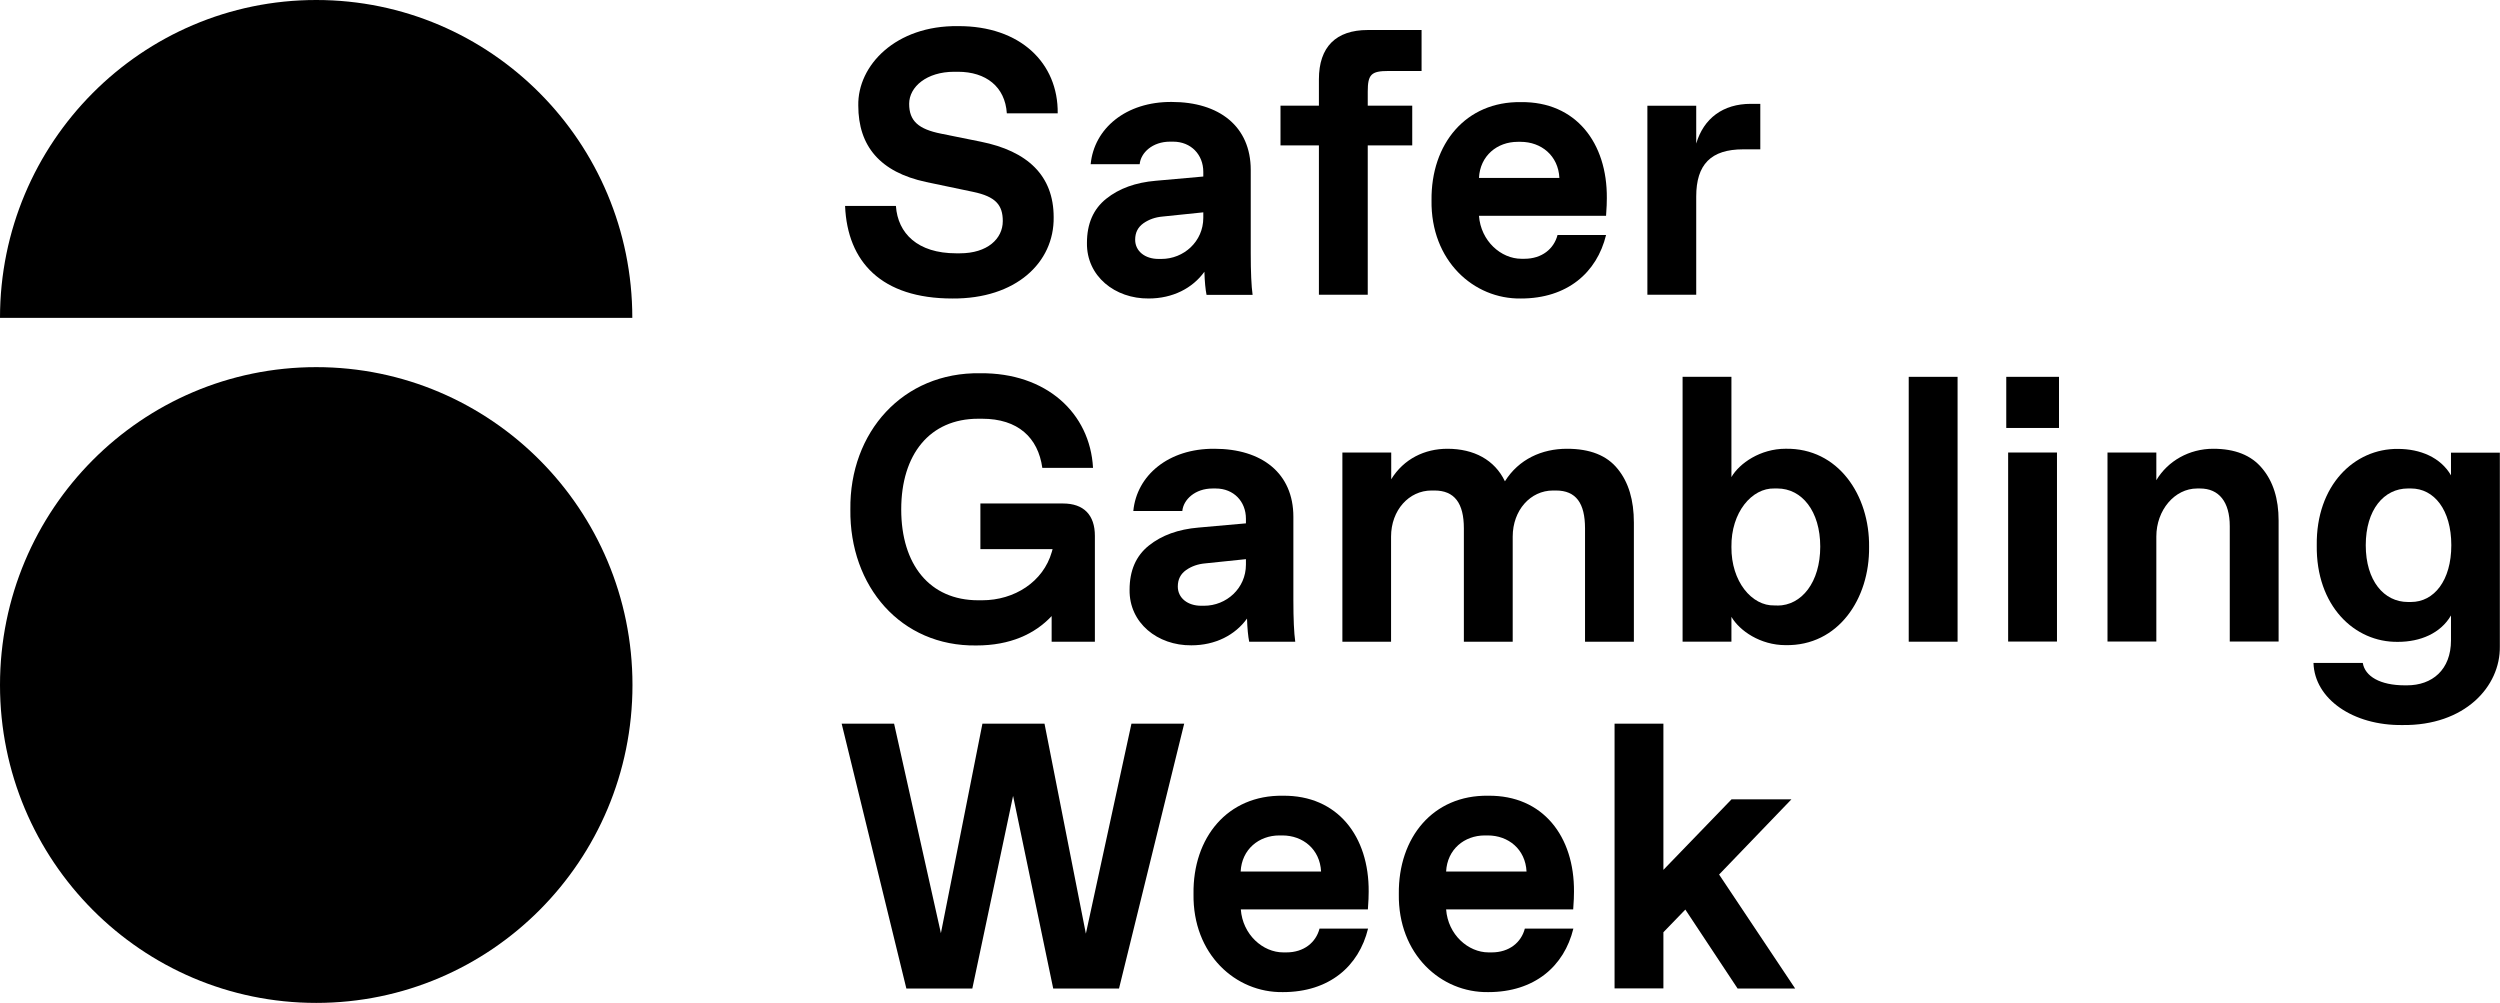 <svg xmlns="http://www.w3.org/2000/svg" width="172" height="69" viewBox="0 0 172 69" fill="none"><g id="Logo" clip-path="url(#clip0_1361_2311)"><g id="Group"><g id="Group_2"><path id="Vector" d="M21.757 69C33.773 69 43.514 59.208 43.514 47.129C43.514 35.05 33.773 25.259 21.757 25.259C9.741 25.259 0 35.05 0 47.129C0 59.208 9.741 69 21.757 69Z" fill="black"></path></g><g id="Group_3"><path id="Vector_2" d="M43.503 21.87C43.503 9.79 33.764 0 21.757 0C9.749 0 0 9.79 0 21.87H43.503Z" fill="black"></path></g><g id="Group_4"><g id="Group_5"><path id="Vector_3" d="M61.64 14.179C61.769 16.051 63.128 17.428 65.782 17.428H66.039C67.933 17.428 68.992 16.427 68.992 15.211C68.992 14.104 68.5 13.523 66.948 13.2L63.716 12.522C60.548 11.844 59.05 10.048 59.05 7.262C58.997 4.497 61.629 1.743 65.91 1.797C70.202 1.775 72.813 4.346 72.77 7.799H69.27C69.153 5.96 67.826 4.938 65.91 4.938H65.643C63.759 4.938 62.55 5.971 62.55 7.143C62.55 8.316 63.181 8.886 64.754 9.198L67.473 9.747C70.694 10.392 72.492 12.081 72.492 14.943C72.535 18.073 69.88 20.569 65.525 20.537C60.645 20.537 58.301 18.019 58.141 14.168H61.64V14.179Z" fill="black"></path><path id="Vector_4" d="M83.011 20.289C82.936 19.923 82.883 19.385 82.862 18.697C82.048 19.826 80.689 20.536 79.03 20.536C76.708 20.558 74.749 18.998 74.782 16.717C74.782 15.394 75.22 14.383 76.109 13.673C76.997 12.963 78.131 12.554 79.523 12.436L82.787 12.145V11.823C82.787 10.65 81.952 9.746 80.71 9.746H80.496C79.287 9.746 78.484 10.51 78.41 11.295H75.038C75.274 8.843 77.457 6.992 80.614 7.014C83.878 7.014 86.051 8.692 86.051 11.694V17.427C86.051 18.718 86.094 19.676 86.179 20.289H83.011ZM82.787 14.609L79.983 14.899C79.49 14.942 79.052 15.093 78.666 15.362C78.292 15.631 78.099 15.997 78.099 16.491C78.099 17.288 78.784 17.815 79.704 17.815H79.908C81.438 17.815 82.787 16.62 82.787 14.985V14.609Z" fill="black"></path><path id="Vector_5" d="M90.741 10.005H88.098V7.272H90.741V5.454C90.741 3.227 91.918 2.065 94.101 2.065H97.804V4.884H95.525C94.337 4.884 94.101 5.121 94.101 6.304V7.272H97.162V10.005H94.101V20.278H90.741V10.005Z" fill="black"></path><path id="Vector_6" d="M104.643 7.025C108.421 6.982 110.582 9.833 110.55 13.63C110.55 13.889 110.54 14.287 110.497 14.846H101.753C101.882 16.589 103.273 17.804 104.675 17.804H104.878C106.088 17.804 106.912 17.116 107.158 16.169H110.497C109.865 18.762 107.821 20.537 104.643 20.537C101.39 20.591 98.425 17.933 98.489 13.781C98.447 9.897 100.844 6.971 104.643 7.025ZM107.286 12.243C107.211 10.704 106.034 9.758 104.621 9.758H104.418C103.005 9.758 101.828 10.715 101.753 12.243H107.286Z" fill="black"></path><path id="Vector_7" d="M113.34 7.273H116.7V9.876C117.214 8.144 118.541 7.144 120.457 7.144H121.109V10.274H119.932C117.717 10.274 116.7 11.307 116.7 13.523V20.279H113.34V7.273Z" fill="black"></path><path id="Vector_8" d="M67.441 25.679C71.989 25.636 74.996 28.422 75.2 32.188H71.711C71.422 30.111 70.041 28.809 67.569 28.809H67.302C63.963 28.809 62.004 31.262 62.004 35.049C62.004 38.846 63.963 41.299 67.302 41.299H67.569C69.795 41.299 71.775 40.03 72.364 37.975L72.417 37.782H67.451V34.64H73.134C74.558 34.64 75.328 35.425 75.328 36.867V44.15H72.353V42.386C71.197 43.623 69.496 44.408 67.173 44.408C61.983 44.483 58.441 40.342 58.505 35.049C58.441 29.735 62.122 25.593 67.441 25.679Z" fill="black"></path><path id="Vector_9" d="M85.945 44.15C85.87 43.784 85.817 43.247 85.795 42.558C84.982 43.688 83.623 44.398 81.964 44.398C79.642 44.419 77.683 42.859 77.715 40.579C77.715 39.255 78.154 38.244 79.042 37.534C79.93 36.824 81.065 36.415 82.456 36.297L85.72 36.007V35.684C85.72 34.511 84.885 33.608 83.644 33.608H83.43C82.221 33.608 81.418 34.371 81.343 35.157H77.972C78.207 32.704 80.391 30.854 83.548 30.875C86.812 30.875 88.984 32.553 88.984 35.555V41.289C88.984 42.58 89.027 43.537 89.113 44.15H85.945ZM85.72 38.47L82.916 38.761C82.424 38.804 81.985 38.954 81.6 39.223C81.225 39.492 81.033 39.858 81.033 40.353C81.033 41.149 81.718 41.676 82.638 41.676H82.841C84.372 41.676 85.72 40.482 85.72 38.847V38.47Z" fill="black"></path><path id="Vector_10" d="M92.356 31.133H95.716V32.973C96.583 31.564 98.027 30.875 99.579 30.875C101.409 30.875 102.833 31.639 103.539 33.113C104.491 31.596 106.075 30.875 107.809 30.875C109.403 30.875 110.559 31.338 111.298 32.263C112.047 33.177 112.411 34.414 112.411 35.953V44.15H109.05V36.351C109.05 34.619 108.43 33.747 107.049 33.747H106.846C105.294 33.747 104.074 35.103 104.074 36.921V44.15H100.714V36.351C100.714 34.619 100.071 33.747 98.691 33.747H98.488C96.936 33.747 95.705 35.103 95.705 36.921V44.15H92.356V31.133Z" fill="black"></path><path id="Vector_11" d="M119.122 44.149H115.762V25.926H119.122V32.822C119.679 31.864 121.123 30.874 122.846 30.874C126.474 30.81 128.636 34.08 128.593 37.63C128.636 41.191 126.474 44.451 122.846 44.386C121.113 44.386 119.679 43.396 119.122 42.439V44.149ZM122.279 41.664C123.959 41.664 125.233 40.051 125.233 37.609C125.233 35.167 123.97 33.607 122.279 33.607H122.076C120.535 33.564 119.09 35.242 119.122 37.63C119.101 40.018 120.535 41.697 122.076 41.654H122.279V41.664Z" fill="black"></path><path id="Vector_12" d="M131.32 25.926H134.681V44.149H131.32V25.926Z" fill="black"></path><path id="Vector_13" d="M138.031 25.926H141.659V29.444H138.031V25.926ZM138.16 31.133H141.52V44.139H138.16V31.133Z" fill="black"></path><path id="Vector_14" d="M144.996 31.133H148.356V33.037C149.148 31.714 150.615 30.875 152.273 30.875C153.761 30.875 154.885 31.316 155.634 32.22C156.394 33.123 156.768 34.318 156.768 35.813V44.139H153.408V36.2C153.408 34.522 152.659 33.608 151.364 33.608H151.16C149.619 33.608 148.356 35.092 148.356 36.91V44.139H144.996V31.133Z" fill="black"></path><path id="Vector_15" d="M162.56 45.612C162.71 46.527 163.748 47.151 165.45 47.151H165.6C167.333 47.151 168.628 46.086 168.628 44.053V42.342C167.911 43.579 166.509 44.16 164.979 44.16C161.983 44.203 159.339 41.675 159.393 37.523C159.339 33.381 161.983 30.853 164.979 30.885C166.509 30.885 167.911 31.466 168.628 32.703V31.143H171.989V44.472C172.032 47.237 169.57 49.937 165.289 49.883C161.886 49.926 159.243 48.087 159.168 45.612H162.56ZM165.878 41.417C167.462 41.417 168.65 39.943 168.65 37.512C168.65 35.07 167.462 33.607 165.878 33.607H165.664C164.016 33.607 162.764 35.07 162.764 37.512C162.764 39.954 164.016 41.417 165.664 41.417H165.878Z" fill="black"></path><path id="Vector_16" d="M81.472 49.787L76.988 68.011H72.461L69.7 54.757L66.896 68.011H62.358L57.906 49.787H61.513L64.734 64.203L67.591 49.787H71.862L74.708 64.235L77.844 49.787H81.472Z" fill="black"></path><path id="Vector_17" d="M88.257 54.746C92.035 54.703 94.197 57.554 94.165 61.351C94.165 61.609 94.154 62.007 94.111 62.567H85.368C85.496 64.309 86.887 65.525 88.289 65.525H88.503C89.713 65.525 90.537 64.837 90.783 63.89H94.122C93.49 66.483 91.446 68.257 88.268 68.257C85.014 68.311 82.05 65.654 82.114 61.502C82.061 57.618 84.458 54.692 88.257 54.746ZM90.89 59.963C90.815 58.425 89.638 57.478 88.225 57.478H88.022C86.609 57.478 85.432 58.436 85.357 59.963H90.89Z" fill="black"></path><path id="Vector_18" d="M102.382 54.746C106.16 54.703 108.322 57.554 108.29 61.351C108.29 61.609 108.279 62.007 108.236 62.567H99.493C99.621 64.309 101.012 65.525 102.414 65.525H102.628C103.838 65.525 104.662 64.837 104.908 63.89H108.247C107.615 66.483 105.571 68.257 102.393 68.257C99.139 68.311 96.175 65.654 96.239 61.502C96.197 57.618 98.594 54.692 102.382 54.746ZM105.026 59.963C104.951 58.425 103.773 57.478 102.361 57.478H102.157C100.745 57.478 99.568 58.436 99.493 59.963H105.026Z" fill="black"></path><path id="Vector_19" d="M115.951 62.578L114.442 64.138V68H111.082V49.787H114.442V59.846L119.13 54.994H123.25L118.274 60.168L123.507 68.011H119.547L115.951 62.578Z" fill="black"></path></g></g></g></g><defs><clipPath id="clip0_1361_2311"><rect width="172" height="69" fill="white"></rect></clipPath></defs></svg>